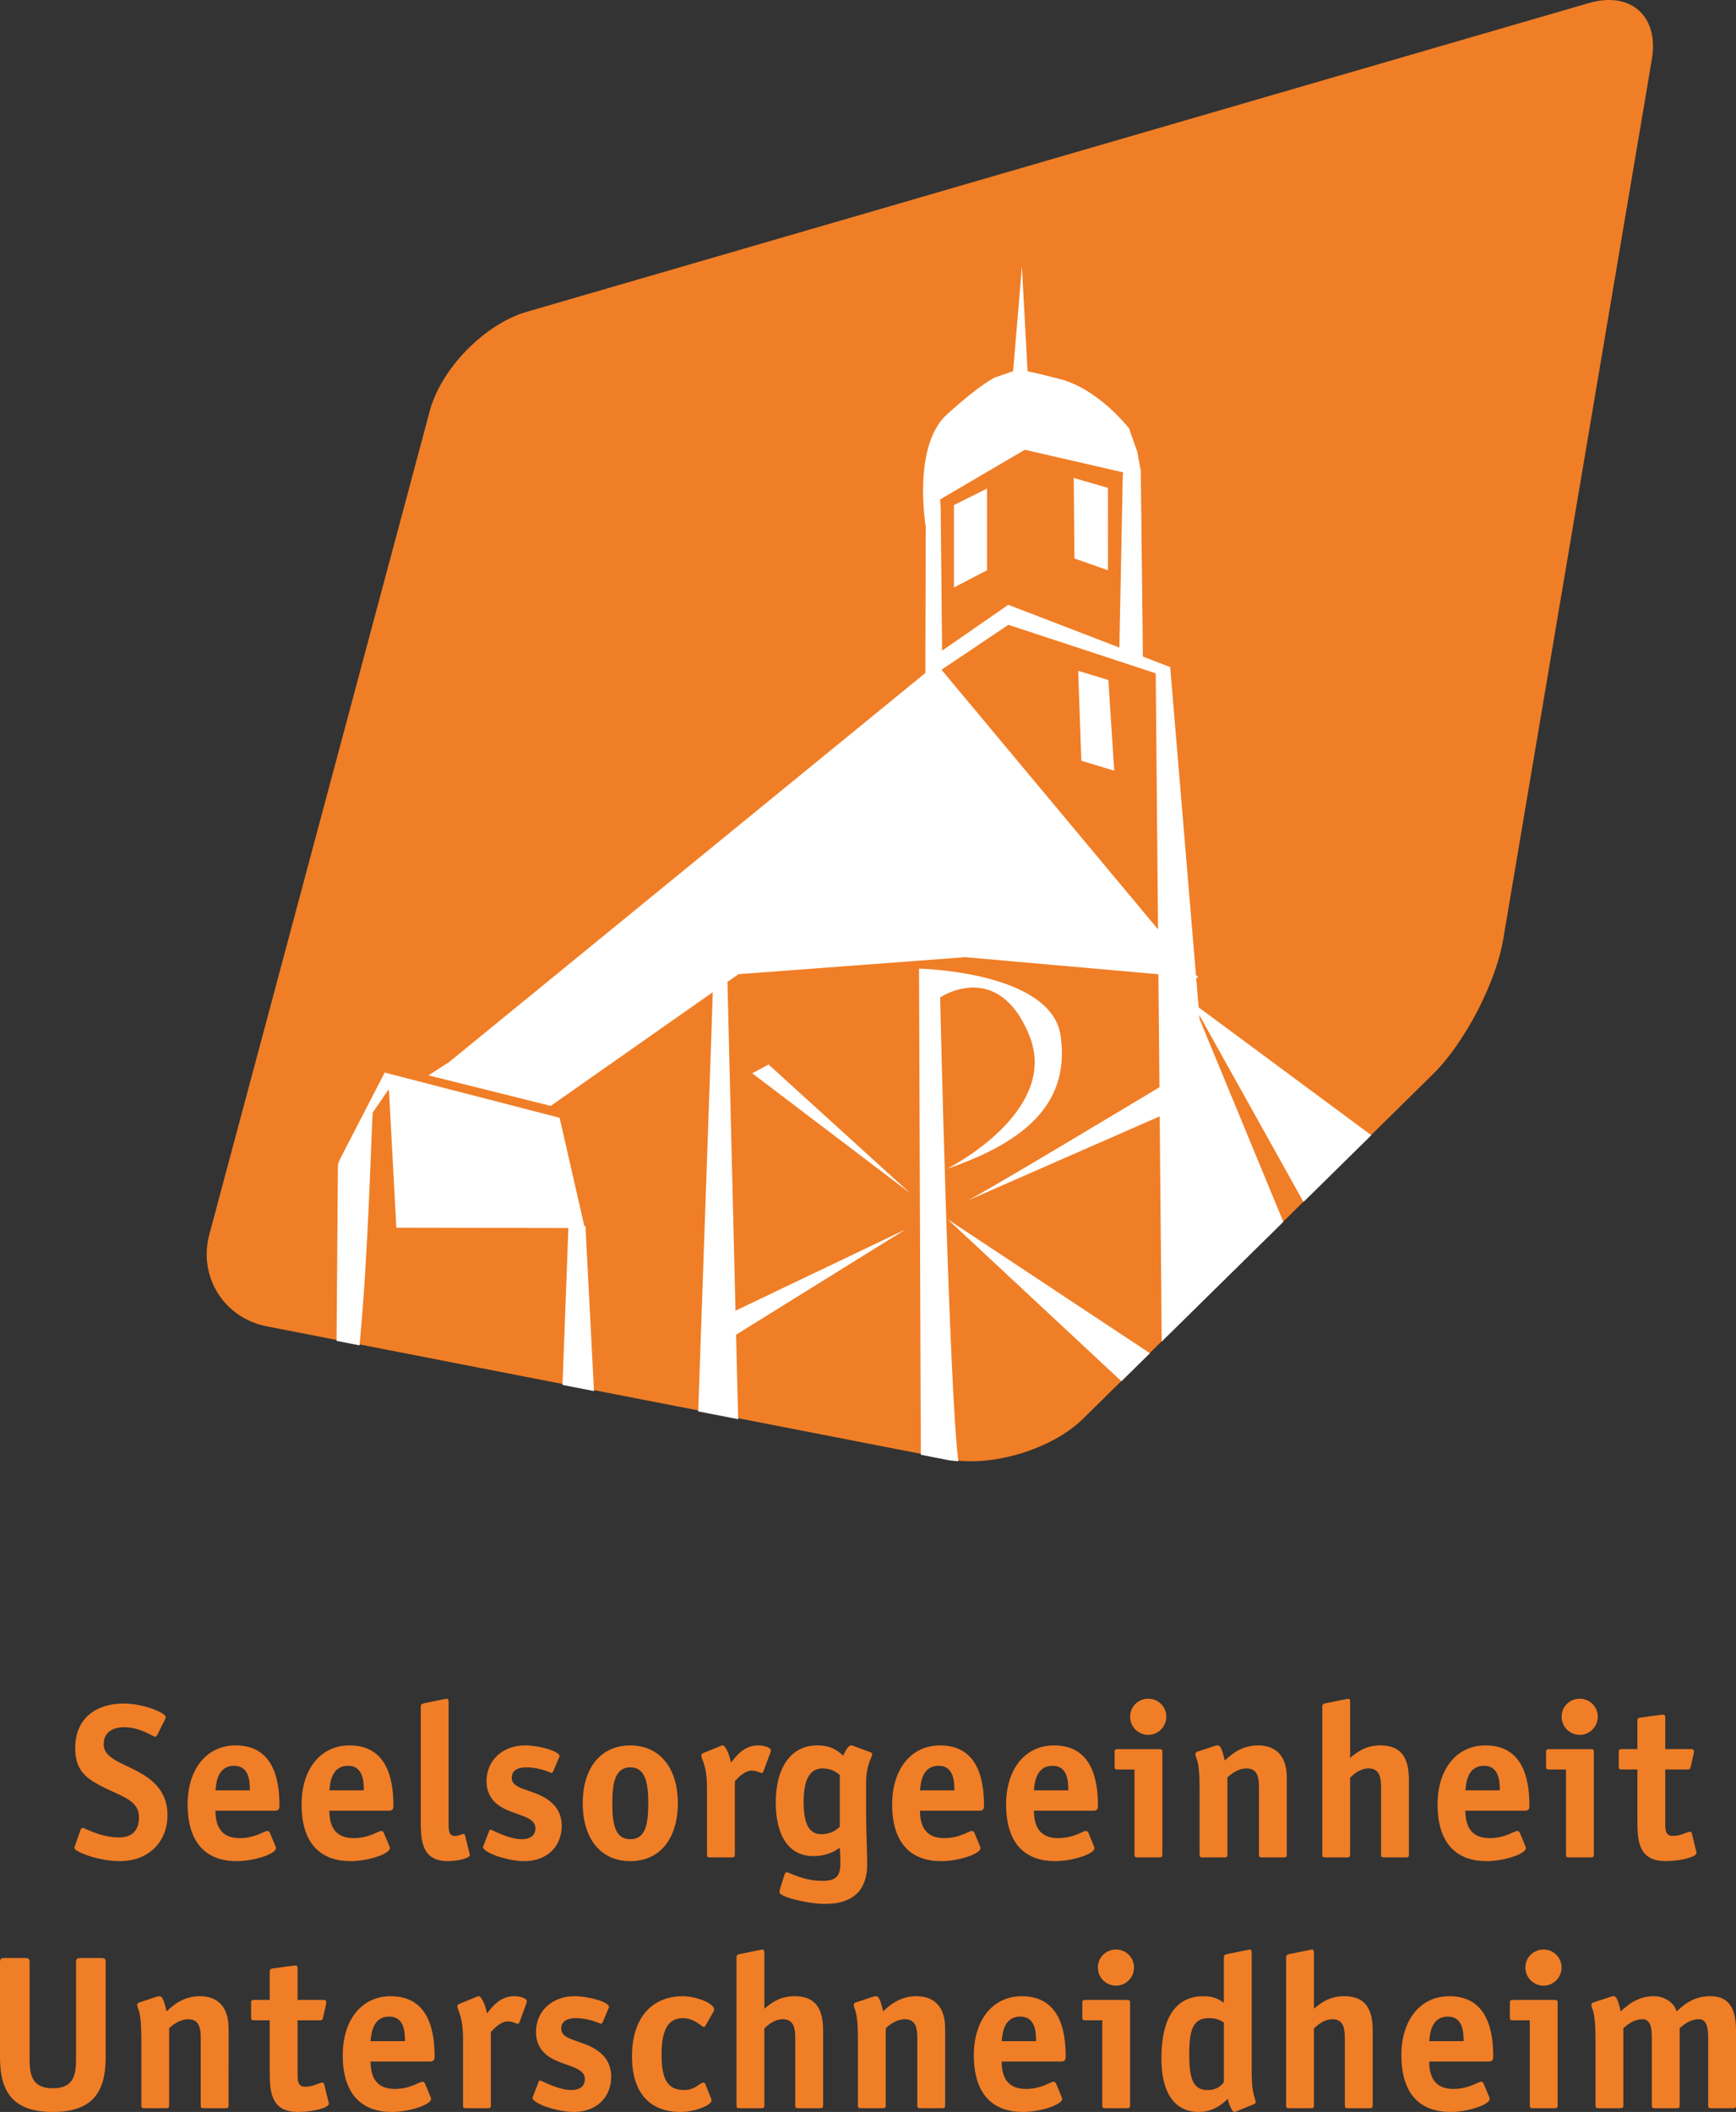 <?xml version="1.0" encoding="UTF-8"?> <svg xmlns="http://www.w3.org/2000/svg" xmlns:xlink="http://www.w3.org/1999/xlink" version="1.1" id="Ebene_1" x="0px" y="0px" viewBox="0 0 845.2 1028.08" style="enable-background:new 0 0 845.2 1028.08;" xml:space="preserve"><rect x="0" y="0" width="845.2" height="1028.08" fill="#333333" stroke="none"/> <style type="text/css"> .st0{fill:#F07E26;} .st1{fill:#FFFFFF;} </style> <g> <path class="st0" d="M76.63,844.41c-0.32,0.64-0.75,1.07-1.17,1.07c-0.64,0-7.26-4.69-14.94-4.69c-4.91,0-10.03,1.92-10.03,8.32 c0,8.11,12.49,9.6,21.88,16.54c5.44,4.06,9.18,9.72,9.18,17.82c0,13.55-9.61,22.51-23.05,22.51c-10.88,0-22.3-4.69-22.3-6.4 c0-0.32,0.32-1.07,0.53-1.71l2.46-7.04c0.21-0.64,0.75-1.07,1.17-1.07c0.64,0,8.54,4.7,17.71,4.7c5.98,0,9.61-3.21,9.61-9.82 c0-9.49-10.89-10.45-21.77-17.07c-5.66-3.42-9.29-7.68-9.29-16.54c0-15.37,11.1-21.77,23.48-21.77c10.13,0,20.6,4.7,20.6,6.51 c0,0.32-0.11,0.75-0.53,1.6L76.63,844.41z"></path> <path class="st0" d="M134.04,898.52c0.21,0.32,0.32,0.75,0.32,1.17c0,2.78-10.67,6.3-19.1,6.3c-14.09,0-23.91-8-23.91-27.64 c0-16.96,9.08-28.7,23.37-28.7c18.14,0,21.34,16.22,21.34,29.13c0,2.03-0.43,2.67-2.45,2.67H104.9c0,5.98,1.71,13.34,11.74,13.34 c7.68,0,12.06-3.53,13.55-3.53c0.53,0,0.96,0.43,1.17,0.85L134.04,898.52z M121.66,871.52c0-4.37-0.32-11.95-7.68-11.95 c-8.33,0-8.76,8.97-9.08,11.95H121.66z"></path> <path class="st0" d="M189.51,898.52c0.21,0.32,0.32,0.75,0.32,1.17c0,2.78-10.67,6.3-19.1,6.3c-14.09,0-23.91-8-23.91-27.64 c0-16.96,9.08-28.7,23.37-28.7c18.14,0,21.34,16.22,21.34,29.13c0,2.03-0.43,2.67-2.45,2.67h-28.71c0,5.98,1.71,13.34,11.74,13.34 c7.68,0,12.06-3.53,13.55-3.53c0.53,0,0.96,0.43,1.17,0.85L189.51,898.52z M177.13,871.52c0-4.37-0.32-11.95-7.68-11.95 c-8.33,0-8.76,8.97-9.08,11.95H177.13z"></path> <path class="st0" d="M228.56,902.15c0.11,0.53,0.21,0.53,0.21,0.85c0,1.49-5.66,2.98-10.78,2.98c-13.13,0-13.13-10.77-13.13-20.6 v-54.42c0-1.6,0.75-1.6,2.03-1.92l8.96-1.81c0.32,0,1.28-0.32,1.49-0.32c0.85,0,1.07,0.43,1.07,2.24v58.16c0,3.41,0,6.4,2.99,6.4 c2.13,0,3.52-0.96,4.16-0.96c0.43,0,0.75,0.21,0.85,0.64L228.56,902.15z"></path> <path class="st0" d="M269.42,862.13c-0.21,0.53-0.75,0.96-0.85,0.96c-0.32,0-5.55-2.77-12.38-2.77c-4.05,0-7.04,1.49-7.04,5.12 c0,5.76,9.61,5.34,17.18,10.35c4.16,2.77,7.15,6.83,7.15,13.02c0,9.81-6.94,17.18-18.25,17.18c-7.9,0-20.06-4.05-20.06-6.94 c0-0.32,0.43-0.96,0.53-1.39l2.35-6.08c0.21-0.53,0.43-0.96,0.85-0.96c0.43,0,8.64,4.7,15.26,4.7c3.53,0,6.51-1.5,6.51-5.34 c0-6.19-10.46-6.19-17.5-10.89c-3.2-2.13-6.29-5.87-6.29-12.05c0-9.72,7.36-17.4,18.88-17.4c6.51,0,16.65,2.77,16.65,5.23 c0,0.32-0.32,0.96-0.53,1.39L269.42,862.13z"></path> <path class="st0" d="M306.86,905.99c-14.41,0-23.15-10.99-23.15-28.17c0-17.18,8.75-28.17,23.15-28.17 c14.3,0,23.16,10.99,23.16,28.17C330.02,895,321.27,905.99,306.86,905.99z M315.62,877.82c0-9.92-1.39-17.5-8.76-17.5 c-7.36,0-8.75,7.58-8.75,17.5c0,9.93,1.28,17.5,8.75,17.5C314.33,895.32,315.62,887.85,315.62,877.82z"></path> <path class="st0" d="M357.76,902.68c0,1.17-0.21,1.49-1.49,1.49H345.7c-1.28,0-1.49-0.32-1.49-1.49v-32.23 c0-11.74-2.78-13.66-2.78-16.11c0-0.43,0.43-0.75,0.97-0.96l8.11-3.31c0.43-0.11,0.96-0.43,1.39-0.43c1.28,0,3.41,4.8,3.95,8.43 c2.03-2.45,5.97-8.43,13.23-8.43c3.1,0,6.19,1.07,6.19,2.45c0,0.43-0.11,0.85-0.21,1.07l-3.3,8.96c-0.11,0.32-0.43,0.96-0.85,0.96 c-0.64,0-2.57-1.17-5.02-1.17c-3.3,0-6.72,3.62-8.11,5.12V902.68z"></path> <path class="st0" d="M421.67,883.47c0,7.04,0.53,18.04,0.53,24.01c0,11.63-5.76,19.32-20.6,19.32c-8.33,0-22.1-3.41-22.1-5.66 c0-0.75,0.11-1.17,0.43-2.13l2.03-6.51c0.21-0.75,0.64-1.07,1.17-1.07c1.28,0,7.79,4.16,17.29,4.16c7.47,0,8.75-3.1,8.75-9.08 c0-3.73-0.32-6.3-0.32-7.04c-1.6,1.07-5.66,4.06-12.91,4.06c-11.95,0-18.25-10.03-18.25-26.04c0-17.18,7.47-27.85,20.17-27.85 c7.58,0,10.67,3.3,12.7,5.02c0.32-0.96,2.24-5.02,3.74-5.02c0.32,0,0.75,0.11,1.07,0.21l8.32,3.09c0.43,0.22,0.96,0.54,0.96,0.97 c0,1.39-2.98,5.22-2.98,13.66V883.47z M408.86,864.05c-1.39-1.07-3.63-3.2-8.43-3.2c-6.4,0-9.18,5.98-9.18,16.22 c0,9.71,2.14,15.79,8.54,15.79c5.44,0,8.01-2.67,9.08-3.62V864.05z"></path> <path class="st0" d="M477.04,898.52c0.21,0.32,0.32,0.75,0.32,1.17c0,2.78-10.67,6.3-19.1,6.3c-14.09,0-23.9-8-23.9-27.64 c0-16.96,9.07-28.7,23.37-28.7c18.14,0,21.34,16.22,21.34,29.13c0,2.03-0.43,2.67-2.45,2.67h-28.7c0,5.98,1.71,13.34,11.74,13.34 c7.68,0,12.05-3.53,13.55-3.53c0.53,0,0.95,0.43,1.17,0.85L477.04,898.52z M464.66,871.52c0-4.37-0.32-11.95-7.68-11.95 c-8.32,0-8.75,8.97-9.07,11.95H464.66z"></path> <path class="st0" d="M532.52,898.52c0.21,0.32,0.32,0.75,0.32,1.17c0,2.78-10.67,6.3-19.1,6.3c-14.09,0-23.9-8-23.9-27.64 c0-16.96,9.07-28.7,23.37-28.7c18.14,0,21.34,16.22,21.34,29.13c0,2.03-0.43,2.67-2.45,2.67h-28.7c0,5.98,1.71,13.34,11.73,13.34 c7.68,0,12.06-3.53,13.55-3.53c0.53,0,0.96,0.43,1.18,0.85L532.52,898.52z M520.13,871.52c0-4.37-0.32-11.95-7.68-11.95 c-8.32,0-8.75,8.97-9.07,11.95H520.13z"></path> <path class="st0" d="M565.91,902.68c0,1.17-0.21,1.49-1.5,1.49h-10.56c-1.28,0-1.49-0.32-1.49-1.49v-41.3h-8.22 c-1.28,0-1.49-0.32-1.49-1.49v-6.94c0-1.17,0.21-1.49,1.49-1.49h20.28c1.29,0,1.5,0.32,1.5,1.49V902.68z M559.08,844.52 c-4.91,0-8.86-3.94-8.86-8.86s3.95-8.75,8.86-8.75c4.8,0,8.75,3.84,8.75,8.75S563.88,844.52,559.08,844.52z"></path> <path class="st0" d="M626.5,902.68c0,1.17-0.21,1.49-1.49,1.49h-10.56c-1.29,0-1.5-0.32-1.5-1.49v-32.87 c0-4.06-0.53-8.96-5.98-8.96c-4.48,0-8,3.09-9.39,4.37v37.46c0,1.17-0.21,1.49-1.49,1.49h-10.57c-1.28,0-1.49-0.32-1.49-1.49 v-32.23c0-15.05-2.03-14.19-2.03-16.64c0-0.53,0.43-0.97,1.17-1.18l8.11-2.67c0.64-0.21,1.17-0.32,1.6-0.32 c1.39,0,2.25,2.35,3.42,7.36c3.09-2.77,7.9-7.36,16.32-7.36c5.87,0,13.87,2.67,13.87,15.58V902.68z"></path> <path class="st0" d="M685.93,902.68c0,1.17-0.21,1.49-1.49,1.49h-10.56c-1.29,0-1.5-0.32-1.5-1.49v-32.87 c0-4.06-0.53-8.96-5.98-8.96c-4.48,0-7.68,3.2-9.07,4.48v37.35c0,1.17-0.21,1.49-1.49,1.49h-10.57c-1.28,0-1.49-0.32-1.49-1.49 v-71.72c0-1.6,0.75-1.6,2.03-1.92l8.97-1.81c0.32,0,1.28-0.32,1.49-0.32c0.85,0,1.07,0.43,1.07,2.24v26.57 c2.89-2.35,7.15-6.08,14.73-6.08c11.31,0,13.87,7.58,13.87,16.86V902.68z"></path> <path class="st0" d="M742.58,898.52c0.21,0.32,0.32,0.75,0.32,1.17c0,2.78-10.67,6.3-19.1,6.3c-14.09,0-23.9-8-23.9-27.64 c0-16.96,9.07-28.7,23.37-28.7c18.14,0,21.34,16.22,21.34,29.13c0,2.03-0.43,2.67-2.45,2.67h-28.7c0,5.98,1.71,13.34,11.73,13.34 c7.68,0,12.06-3.53,13.55-3.53c0.53,0,0.96,0.43,1.18,0.85L742.58,898.52z M730.2,871.52c0-4.37-0.32-11.95-7.68-11.95 c-8.32,0-8.75,8.97-9.07,11.95H730.2z"></path> <path class="st0" d="M775.98,902.68c0,1.17-0.21,1.49-1.5,1.49h-10.56c-1.28,0-1.49-0.32-1.49-1.49v-41.3h-8.22 c-1.28,0-1.49-0.32-1.49-1.49v-6.94c0-1.17,0.21-1.49,1.49-1.49h20.28c1.29,0,1.5,0.32,1.5,1.49V902.68z M769.15,844.52 c-4.91,0-8.86-3.94-8.86-8.86s3.95-8.75,8.86-8.75c4.8,0,8.75,3.84,8.75,8.75S773.94,844.52,769.15,844.52z"></path> <path class="st0" d="M825.8,901.08c0.11,0.53,0.21,0.53,0.21,0.85c0,2.03-7.79,4.05-15.05,4.05c-13.77,0-13.77-10.77-13.77-20.6 v-24.01h-7.58c-1.28,0-1.49-0.32-1.49-1.49v-6.94c0-1.17,0.21-1.49,1.49-1.49h7.58v-13.45c0-1.39,0.21-1.71,1.71-1.92l9.39-1.28 c0.32,0,0.75-0.11,1.39-0.11c0.96,0,1.07,0.53,1.07,1.81v14.94h12.16c0.96,0,1.82,0,1.82,1.17c0,0.21,0,0.43-0.11,0.86l-1.39,6.3 c-0.32,1.49-0.64,1.6-1.92,1.6h-10.56v25.83c0,3.41,0,6.5,3.62,6.5c4.27,0,6.94-2.03,8.43-2.03c0.43,0,0.75,0.21,0.85,0.64 L825.8,901.08z"></path> </g> <g> <path class="st0" d="M51.44,1001.51c0,15.91-5.55,26.57-25.72,26.57S0,1017.41,0,1001.51v-46.1c0-1.93,0.43-2.25,2.24-2.25h9.93 c1.81,0,2.24,0.32,2.24,2.25v46.1c0,7.68,0.53,15.05,11.31,15.05c10.77,0,11.31-7.37,11.31-15.05v-46.1c0-1.93,0.43-2.25,2.24-2.25 h9.92c1.82,0,2.25,0.32,2.25,2.25V1001.51z"></path> <path class="st0" d="M111.29,1024.77c0,1.17-0.21,1.49-1.49,1.49H99.23c-1.29,0-1.5-0.32-1.5-1.49v-32.87 c0-4.06-0.53-8.96-5.98-8.96c-4.48,0-8,3.09-9.39,4.37v37.46c0,1.17-0.21,1.49-1.49,1.49H70.31c-1.28,0-1.49-0.32-1.49-1.49v-32.23 c0-15.05-2.03-14.19-2.03-16.64c0-0.53,0.43-0.97,1.17-1.18l8.11-2.67c0.64-0.21,1.17-0.32,1.6-0.32c1.39,0,2.25,2.35,3.42,7.36 c3.09-2.77,7.9-7.36,16.32-7.36c5.87,0,13.87,2.67,13.87,15.58V1024.77z"></path> <path class="st0" d="M159.93,1023.18c0.11,0.53,0.21,0.53,0.21,0.85c0,2.03-7.79,4.05-15.05,4.05c-13.77,0-13.77-10.77-13.77-20.6 v-24.01h-7.58c-1.28,0-1.49-0.32-1.49-1.49v-6.94c0-1.18,0.21-1.5,1.49-1.5h7.58V960.1c0-1.39,0.21-1.71,1.71-1.92l9.39-1.28 c0.32,0,0.75-0.11,1.39-0.11c0.96,0,1.07,0.53,1.07,1.81v14.94h12.16c0.96,0,1.82,0,1.82,1.17c0,0.21,0,0.43-0.11,0.86l-1.39,6.29 c-0.32,1.5-0.64,1.61-1.92,1.61h-10.56v25.83c0,3.41,0,6.5,3.62,6.5c4.27,0,6.94-2.03,8.43-2.03c0.43,0,0.75,0.21,0.85,0.64 L159.93,1023.18z"></path> <path class="st0" d="M209.55,1020.61c0.21,0.32,0.32,0.75,0.32,1.17c0,2.78-10.67,6.3-19.1,6.3c-14.09,0-23.9-8-23.9-27.64 c0-16.96,9.07-28.7,23.37-28.7c18.14,0,21.34,16.22,21.34,29.13c0,2.03-0.43,2.67-2.45,2.67h-28.7c0,5.98,1.71,13.34,11.73,13.34 c7.68,0,12.06-3.53,13.55-3.53c0.53,0,0.96,0.43,1.17,0.85L209.55,1020.61z M197.17,993.61c0-4.37-0.32-11.95-7.68-11.95 c-8.32,0-8.75,8.97-9.07,11.95H197.17z"></path> <path class="st0" d="M238.98,1024.77c0,1.17-0.21,1.49-1.49,1.49h-10.57c-1.28,0-1.49-0.32-1.49-1.49v-32.23 c0-11.74-2.77-13.66-2.77-16.11c0-0.43,0.43-0.75,0.96-0.96l8.11-3.31c0.43-0.11,0.96-0.43,1.39-0.43c1.28,0,3.42,4.8,3.95,8.43 c2.03-2.45,5.98-8.43,13.23-8.43c3.09,0,6.19,1.07,6.19,2.45c0,0.43-0.11,0.86-0.21,1.07l-3.31,8.96 c-0.11,0.32-0.43,0.96-0.85,0.96c-0.64,0-2.56-1.17-5.02-1.17c-3.3,0-6.72,3.62-8.11,5.12V1024.77z"></path> <path class="st0" d="M293.51,984.22c-0.21,0.53-0.75,0.96-0.86,0.96c-0.32,0-5.54-2.77-12.37-2.77c-4.06,0-7.04,1.49-7.04,5.12 c0,5.76,9.6,5.34,17.18,10.35c4.16,2.77,7.15,6.83,7.15,13.02c0,9.81-6.94,17.18-18.25,17.18c-7.9,0-20.06-4.05-20.06-6.94 c0-0.32,0.43-0.96,0.53-1.39l2.35-6.08c0.21-0.53,0.43-0.96,0.85-0.96s8.64,4.7,15.26,4.7c3.53,0,6.51-1.5,6.51-5.34 c0-6.19-10.45-6.19-17.5-10.89c-3.21-2.13-6.3-5.87-6.3-12.05c0-9.72,7.36-17.4,18.89-17.4c6.5,0,16.64,2.77,16.64,5.23 c0,0.32-0.32,0.96-0.53,1.39L293.51,984.22z"></path> <path class="st0" d="M346.11,1021.36c0.11,0.32,0.32,0.75,0.32,1.07c0,2.57-8.64,5.66-15.05,5.66c-14.83,0-23.69-9.07-23.69-27.11 c0-18.03,9.07-29.24,24.86-29.24c5.76,0,15.15,3.2,15.15,6.51c0,0.32-0.21,0.64-0.32,0.96l-3.94,6.94 c-0.21,0.21-0.43,0.53-0.75,0.53c-1.07,0-4.59-4.26-10.14-4.26c-7.26,0-10.45,5.54-10.45,17.82c0,11.74,2.77,17.18,10.99,17.18 c5.44,0,7.58-3.63,9.5-3.63c0.32,0,0.53,0.21,0.75,0.53L346.11,1021.36z"></path> <path class="st0" d="M400.73,1024.77c0,1.17-0.21,1.49-1.49,1.49h-10.56c-1.29,0-1.5-0.32-1.5-1.49v-32.87 c0-4.06-0.53-8.96-5.98-8.96c-4.48,0-7.68,3.2-9.07,4.48v37.35c0,1.17-0.21,1.49-1.49,1.49h-10.57c-1.28,0-1.49-0.32-1.49-1.49 v-71.72c0-1.6,0.75-1.6,2.03-1.92l8.97-1.81c0.32,0,1.28-0.32,1.49-0.32c0.85,0,1.07,0.43,1.07,2.24v26.57 c2.89-2.35,7.15-6.08,14.73-6.08c11.31,0,13.87,7.58,13.87,16.86V1024.77z"></path> <path class="st0" d="M460.16,1024.77c0,1.17-0.21,1.49-1.49,1.49h-10.56c-1.29,0-1.5-0.32-1.5-1.49v-32.87 c0-4.06-0.53-8.96-5.98-8.96c-4.48,0-8,3.09-9.39,4.37v37.46c0,1.17-0.21,1.49-1.49,1.49h-10.57c-1.28,0-1.49-0.32-1.49-1.49 v-32.23c0-15.05-2.03-14.19-2.03-16.64c0-0.53,0.43-0.97,1.17-1.18l8.11-2.67c0.64-0.21,1.17-0.32,1.6-0.32 c1.39,0,2.25,2.35,3.42,7.36c3.09-2.77,7.9-7.36,16.32-7.36c5.87,0,13.87,2.67,13.87,15.58V1024.77z"></path> <path class="st0" d="M516.81,1020.61c0.21,0.32,0.32,0.75,0.32,1.17c0,2.78-10.67,6.3-19.1,6.3c-14.09,0-23.9-8-23.9-27.64 c0-16.96,9.07-28.7,23.37-28.7c18.14,0,21.34,16.22,21.34,29.13c0,2.03-0.43,2.67-2.45,2.67h-28.7c0,5.98,1.71,13.34,11.73,13.34 c7.68,0,12.06-3.53,13.55-3.53c0.53,0,0.96,0.43,1.17,0.85L516.81,1020.61z M504.43,993.61c0-4.37-0.32-11.95-7.68-11.95 c-8.32,0-8.75,8.97-9.07,11.95H504.43z"></path> <path class="st0" d="M550.2,1024.77c0,1.17-0.21,1.49-1.5,1.49h-10.56c-1.28,0-1.49-0.32-1.49-1.49v-41.3h-8.22 c-1.28,0-1.49-0.32-1.49-1.49v-6.94c0-1.18,0.21-1.5,1.49-1.5h20.28c1.29,0,1.5,0.32,1.5,1.5V1024.77z M543.37,966.61 c-4.91,0-8.86-3.94-8.86-8.86s3.95-8.75,8.86-8.75c4.8,0,8.75,3.84,8.75,8.75S548.16,966.61,543.37,966.61z"></path> <path class="st0" d="M602.26,1027.65c-0.43,0.11-0.96,0.43-1.39,0.43c-0.96,0-2.57-3.73-3.1-6.4c-1.71,1.61-6.4,6.4-14.09,6.4 c-12.16,0-18.24-9.81-18.24-26.04c0-20.17,7.26-30.3,20.49-30.3c5.76,0,8.22,2.03,9.92,3.2v-21.88c0-1.6,0.75-1.6,2.03-1.92 l8.97-1.81c0.32,0,1.28-0.32,1.49-0.32c0.85,0,1.07,0.43,1.07,2.24v58.27c0,10.35,1.92,11.73,1.92,13.87 c0,0.43-0.43,0.75-0.96,0.96L602.26,1027.65z M595.86,984.54c-0.96-0.53-2.77-2.13-7.26-2.13c-8,0-9.6,5.97-9.6,17.82 c0,12.06,2.03,17.18,8.96,17.18c4.8,0,6.62-2.35,7.9-3.74V984.54z"></path> <path class="st0" d="M668.31,1024.77c0,1.17-0.21,1.49-1.49,1.49h-10.56c-1.29,0-1.5-0.32-1.5-1.49v-32.87 c0-4.06-0.53-8.96-5.98-8.96c-4.48,0-7.68,3.2-9.07,4.48v37.35c0,1.17-0.21,1.49-1.49,1.49h-10.57c-1.28,0-1.49-0.32-1.49-1.49 v-71.72c0-1.6,0.75-1.6,2.03-1.92l8.97-1.81c0.32,0,1.28-0.32,1.49-0.32c0.85,0,1.07,0.43,1.07,2.24v26.57 c2.89-2.35,7.15-6.08,14.73-6.08c11.31,0,13.87,7.58,13.87,16.86V1024.77z"></path> <path class="st0" d="M724.96,1020.61c0.21,0.32,0.32,0.75,0.32,1.17c0,2.78-10.67,6.3-19.1,6.3c-14.09,0-23.9-8-23.9-27.64 c0-16.96,9.07-28.7,23.37-28.7c18.14,0,21.34,16.22,21.34,29.13c0,2.03-0.43,2.67-2.45,2.67h-28.7c0,5.98,1.71,13.34,11.73,13.34 c7.68,0,12.06-3.53,13.55-3.53c0.53,0,0.96,0.43,1.17,0.85L724.96,1020.61z M712.58,993.61c0-4.37-0.32-11.95-7.68-11.95 c-8.32,0-8.75,8.97-9.07,11.95H712.58z"></path> <path class="st0" d="M758.35,1024.77c0,1.17-0.21,1.49-1.5,1.49h-10.56c-1.28,0-1.49-0.32-1.49-1.49v-41.3h-8.22 c-1.28,0-1.49-0.32-1.49-1.49v-6.94c0-1.18,0.21-1.5,1.49-1.5h20.28c1.29,0,1.5,0.32,1.5,1.5V1024.77z M751.52,966.61 c-4.91,0-8.86-3.94-8.86-8.86s3.95-8.75,8.86-8.75c4.8,0,8.75,3.84,8.75,8.75S756.32,966.61,751.52,966.61z"></path> <path class="st0" d="M845.2,1024.77c0,1.17-0.21,1.49-1.49,1.49h-10.57c-1.28,0-1.49-0.32-1.49-1.49v-32.87 c0-4.06-0.43-8.96-4.48-8.96c-4.48,0-8.01,3.09-9.4,4.37v37.46c0,1.17-0.21,1.49-1.49,1.49h-10.57c-1.28,0-1.49-0.32-1.49-1.49 v-32.87c0-4.06-0.43-8.96-4.48-8.96c-4.48,0-8,3.09-9.39,4.37v37.46c0,1.17-0.21,1.49-1.49,1.49h-10.57 c-1.28,0-1.49-0.32-1.49-1.49v-32.23c0-15.05-2.03-14.19-2.03-16.64c0-0.53,0.43-0.97,1.17-1.18l8.11-2.67 c0.64-0.21,1.17-0.32,1.6-0.32c1.39,0,2.25,2.35,3.42,7.36c3.2-2.77,7.9-7.36,16.32-7.36c4.59,0,9.61,2.88,10.89,7.36 c3.2-2.77,7.79-7.36,16.54-7.36c10.03,0,12.38,7.58,12.38,16.86V1024.77z"></path> </g> <path class="st0" d="M461.83,710.34c20.88,4.07,50.36-4.81,65.51-19.74l170.48-167.86c15.15-14.91,30.45-44.28,34-65.26 l72.42-428.66c3.54-20.96-10.28-33.27-30.7-27.33L256.4,151.8c-20.42,5.94-41.63,27.6-47.13,48.15L101.92,600.9 c-5.49,20.54,7.09,40.67,27.96,44.75L461.83,710.34z"></path> <g> <g> <path class="st1" d="M667.64,552.61l-84.06-62.24l-1.21-14.49l1.1,0.1l-1.21-1.45l-12.48-149.18l-0.03,0l0.02-0.6l-13.33-5.13 l-1.03-90.5l-1.72-9.25l-4.14-11.74l-0.03,0.2c-0.14-0.18-14.79-19.08-33.79-23.9c-11.45-2.89-14.66-3.58-15.44-3.67l-2.76-51.01 l-4.28,50.94l-8.75,3.03c0,0-6.16,2.43-23.35,17.89c-17.17,15.44-10.44,54.73-10.44,54.73l-0.19,71.27l-231.88,189.4l-10.05,6.47 l59.56,14.85l78.87-55.34l-0.43,13.47l-6.66,190.59l19.45,3.79l-1.01-41.11l82.52-51.26l-82.8,39.56l-3.92-160.05l5.36-3.76 l110.38-8.27l94.08,8.3l0.5,55c-12.47,7.5-91.35,54.91-94.34,55.59l94.46-41.41l0.99,109.63l18.14-17.86l4-3.94l1.67-1.65 l5.37-5.28l30.03-29.56l-40.75-98.62l-0.17-2.02l50.74,90.97L667.64,552.61z M498.94,218.94l47.89,11.01l-0.19,1.56l-1.66,83.71 l-54.09-20.81l-32.21,22.31L458,247.93l-0.23-4.83L498.94,218.94z M458.39,326.03l32.55-21.88l71.74,23.62l1.12,124.62 L458.39,326.03z"></path> <polygon class="st1" points="524.93,326.55 526.45,370.3 542.47,375.17 539.62,331.02 "></polygon> <path class="st1" d="M284.48,596.8l-12.02-52.67l-85.45-22.09l1.09,4.22l-1.04-3.7l-22.81,44.18l1.62-2.36 c-0.82,1.52-1.35,2.5-1.35,2.5l-0.66,85.85l11.16,2.18c4.27-42.56,5.83-106.28,6.44-113.3l7.69-11.23l0.26,1l3.55,66.25 l83.76,0.17l-2.85,76.37l15.32,2.99l-4.15-80.27L284.48,596.8z"></path> <polygon class="st1" points="539.43,277.6 539.42,237.49 522.76,232.65 523.1,271.85 "></polygon> <path class="st1" d="M501.1,503.98c15.21,37.34-40.03,64.99-40.03,64.99c40.18-13.71,59.81-33.35,55.31-64.76 c-4.46-31.39-68.94-32.69-68.94-32.69l0.88,236.65l13.23,2.58c1.6,0.31,3.33,0.41,5.03,0.57c-4.54-35.31-8.86-225.81-8.86-225.81 S485.9,466.63,501.1,503.98z"></path> <polygon class="st1" points="443.19,580.89 374.19,518.19 366.23,522.46 "></polygon> <polygon class="st1" points="545.98,672.39 559.85,658.74 461.37,593.51 "></polygon> <polygon class="st1" points="480.54,237.81 464.45,245.86 464.44,285.98 480.54,277.6 "></polygon> </g> </g> </svg> 